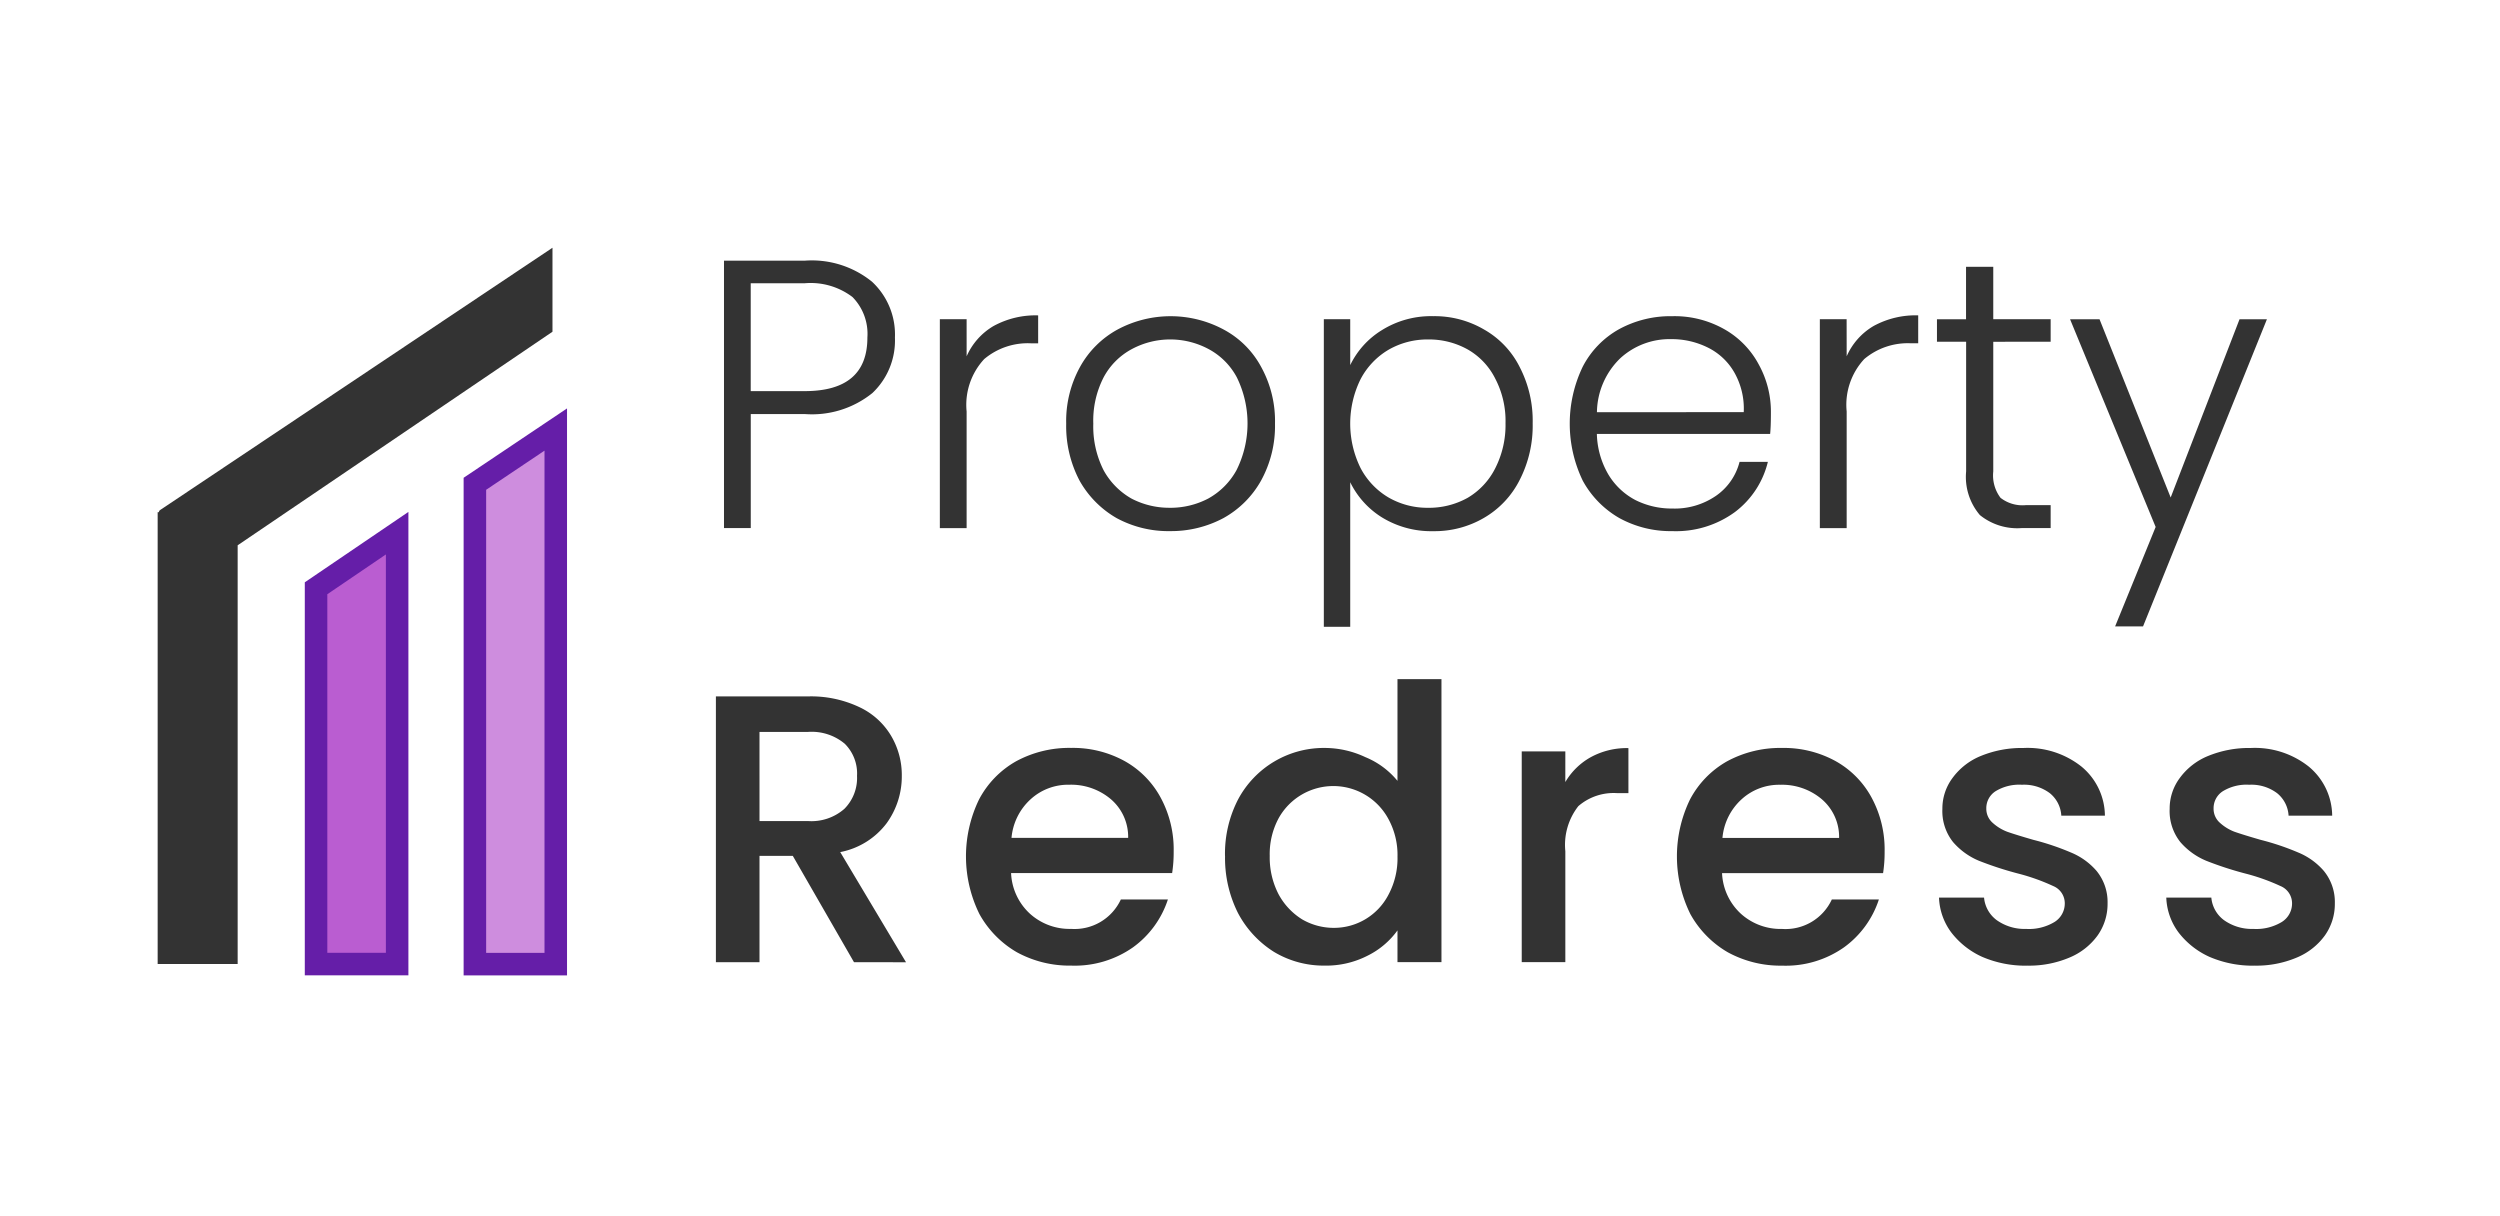 <svg xmlns="http://www.w3.org/2000/svg" width="111" height="54" viewBox="0 0 111 54"><g id="property-redress-logo" transform="translate(11580 8099)"><rect id="Rectangle_129" data-name="Rectangle 129" width="111" height="54" transform="translate(-11580 -8099)" fill="#fff"></rect><g id="property-redress" transform="translate(-11573 -8104.758)"><path id="Path_43" data-name="Path 43" d="M151.534,23.456a3.208,3.208,0,0,1-1,2.462,4.269,4.269,0,0,1-3.006.934h-2.395v5.061h-1.189V20.042h3.583a4.242,4.242,0,0,1,2.989.934A3.2,3.2,0,0,1,151.534,23.456Zm-4.008,2.378q2.785,0,2.785-2.378a2.33,2.33,0,0,0-.662-1.8,3.068,3.068,0,0,0-2.123-.611h-2.395v4.789Zm7.191-1.545a2.919,2.919,0,0,1,1.189-1.342,3.882,3.882,0,0,1,1.987-.476v1.24h-.323a3,3,0,0,0-2.072.7,2.987,2.987,0,0,0-.781,2.327v5.18h-1.189V22.64h1.189Zm9.023,7.761a4.827,4.827,0,0,1-2.361-.577,4.389,4.389,0,0,1-1.647-1.664,5.192,5.192,0,0,1-.594-2.53,4.98,4.98,0,0,1,.611-2.513,4.2,4.2,0,0,1,1.664-1.664,4.985,4.985,0,0,1,4.721,0,4.065,4.065,0,0,1,1.664,1.664,4.98,4.98,0,0,1,.611,2.513,5.04,5.04,0,0,1-.611,2.513,4.289,4.289,0,0,1-1.681,1.681A4.926,4.926,0,0,1,163.741,32.049Zm0-1.036a3.616,3.616,0,0,0,1.7-.408,3.194,3.194,0,0,0,1.257-1.257,4.64,4.64,0,0,0,.017-4.127,3.052,3.052,0,0,0-1.257-1.257,3.609,3.609,0,0,0-3.4,0,3.053,3.053,0,0,0-1.257,1.257,4.21,4.21,0,0,0-.459,2.055,4.31,4.31,0,0,0,.459,2.072,3.229,3.229,0,0,0,1.24,1.257A3.617,3.617,0,0,0,163.741,31.013Zm8.009-6.335a3.713,3.713,0,0,1,1.393-1.545,4.117,4.117,0,0,1,2.293-.628,4.342,4.342,0,0,1,2.259.594,3.937,3.937,0,0,1,1.579,1.664,5.179,5.179,0,0,1,.577,2.5,5.279,5.279,0,0,1-.577,2.513,4.046,4.046,0,0,1-1.579,1.681,4.342,4.342,0,0,1-2.259.594,4.171,4.171,0,0,1-2.276-.611,3.789,3.789,0,0,1-1.41-1.562v6.419h-1.172V22.64h1.172Zm6.895,2.581a4.058,4.058,0,0,0-.459-1.987,3.064,3.064,0,0,0-1.223-1.291,3.526,3.526,0,0,0-1.766-.442,3.45,3.45,0,0,0-1.749.459,3.29,3.29,0,0,0-1.24,1.308,4.461,4.461,0,0,0,0,3.94,3.29,3.29,0,0,0,1.24,1.308,3.45,3.45,0,0,0,1.749.459,3.526,3.526,0,0,0,1.766-.442,3.175,3.175,0,0,0,1.223-1.308A4.22,4.22,0,0,0,178.644,27.26Zm11.783-.459q0,.611-.034.934H182.7a3.733,3.733,0,0,0,.51,1.8,3.061,3.061,0,0,0,1.206,1.138,3.594,3.594,0,0,0,1.63.374,3.235,3.235,0,0,0,1.936-.56,2.618,2.618,0,0,0,1.053-1.511h1.257a3.95,3.95,0,0,1-1.46,2.225,4.434,4.434,0,0,1-2.785.849,4.731,4.731,0,0,1-2.344-.577,4.269,4.269,0,0,1-1.63-1.664,5.834,5.834,0,0,1,0-5.061,4.015,4.015,0,0,1,1.613-1.664,4.766,4.766,0,0,1,2.361-.577,4.484,4.484,0,0,1,2.31.577,3.9,3.9,0,0,1,1.528,1.562A4.329,4.329,0,0,1,190.427,26.8Zm-1.206-.034A3.246,3.246,0,0,0,188.8,25a2.755,2.755,0,0,0-1.172-1.1,3.594,3.594,0,0,0-1.63-.374,3.239,3.239,0,0,0-2.259.849,3.391,3.391,0,0,0-1.036,2.395Zm4.57-2.479a2.919,2.919,0,0,1,1.189-1.342,3.882,3.882,0,0,1,1.987-.476v1.24h-.323a3,3,0,0,0-2.072.7,2.987,2.987,0,0,0-.781,2.327v5.18H192.6V22.64h1.189Zm6.509-.645V29.4a1.648,1.648,0,0,0,.323,1.172,1.589,1.589,0,0,0,1.138.323h1.087v1.019h-1.274a2.637,2.637,0,0,1-1.868-.577,2.611,2.611,0,0,1-.611-1.936V23.642H197.8v-1h1.291V20.314H200.3V22.64h2.548v1Zm12.15-1-5.5,13.637h-1.24l1.8-4.415-3.8-9.222h1.308l3.159,7.914,3.057-7.914Z" transform="translate(-118.799 -2.71)" fill="#333"></path><path id="Path_44" data-name="Path 44" d="M148.025,138.979l-2.717-4.721H143.83v4.721h-1.936v-11.8h4.076a5.014,5.014,0,0,1,2.293.475,3.234,3.234,0,0,1,1.41,1.274,3.419,3.419,0,0,1,.475,1.783,3.54,3.54,0,0,1-.679,2.106,3.382,3.382,0,0,1-2.055,1.274l2.921,4.891Zm-4.195-6.267h2.14a2.215,2.215,0,0,0,1.63-.543,1.941,1.941,0,0,0,.56-1.46,1.86,1.86,0,0,0-.543-1.427,2.285,2.285,0,0,0-1.647-.526h-2.14Zm18.389,1.359a6.058,6.058,0,0,1-.068.951H155a2.6,2.6,0,0,0,.832,1.8,2.627,2.627,0,0,0,1.834.679,2.265,2.265,0,0,0,2.208-1.308h2.089a4.243,4.243,0,0,1-1.545,2.123,4.505,4.505,0,0,1-2.751.815,4.881,4.881,0,0,1-2.411-.594,4.441,4.441,0,0,1-1.664-1.7,5.793,5.793,0,0,1-.017-5.078,4.178,4.178,0,0,1,1.647-1.7,4.951,4.951,0,0,1,2.445-.594,4.765,4.765,0,0,1,2.361.577,4.066,4.066,0,0,1,1.613,1.63A4.836,4.836,0,0,1,162.219,134.071Zm-2.021-.611a2.2,2.2,0,0,0-.764-1.715,2.732,2.732,0,0,0-1.851-.645,2.467,2.467,0,0,0-1.715.645,2.627,2.627,0,0,0-.849,1.715Zm4.3.8a5.24,5.24,0,0,1,.577-2.5,4.312,4.312,0,0,1,3.855-2.293,4.255,4.255,0,0,1,1.8.408,3.617,3.617,0,0,1,1.426,1.053v-4.517h1.953v12.567h-1.953v-1.41a3.607,3.607,0,0,1-1.325,1.121,4.034,4.034,0,0,1-1.919.442,4.276,4.276,0,0,1-2.242-.611,4.537,4.537,0,0,1-1.6-1.732A5.444,5.444,0,0,1,164.5,134.258Zm7.659.034a3.332,3.332,0,0,0-.408-1.681,2.777,2.777,0,0,0-4.874-.017,3.352,3.352,0,0,0-.391,1.664,3.548,3.548,0,0,0,.391,1.7,2.963,2.963,0,0,0,1.053,1.121,2.793,2.793,0,0,0,1.393.374,2.723,2.723,0,0,0,2.429-1.46A3.428,3.428,0,0,0,172.157,134.292Zm7.451-3.312a3,3,0,0,1,1.121-1.1,3.331,3.331,0,0,1,1.681-.408v2h-.492a2.389,2.389,0,0,0-1.732.577,2.789,2.789,0,0,0-.577,2v4.925h-1.936v-9.357h1.936Zm14.177,3.091a6.037,6.037,0,0,1-.068.951h-7.15a2.6,2.6,0,0,0,.832,1.8,2.627,2.627,0,0,0,1.834.679,2.265,2.265,0,0,0,2.208-1.308h2.089a4.244,4.244,0,0,1-1.545,2.123,4.5,4.5,0,0,1-2.751.815,4.882,4.882,0,0,1-2.412-.594,4.442,4.442,0,0,1-1.664-1.7,5.794,5.794,0,0,1-.017-5.078,4.179,4.179,0,0,1,1.647-1.7,4.951,4.951,0,0,1,2.446-.594,4.766,4.766,0,0,1,2.361.577,4.067,4.067,0,0,1,1.613,1.63A4.838,4.838,0,0,1,193.785,134.071Zm-2.021-.611a2.2,2.2,0,0,0-.764-1.715,2.732,2.732,0,0,0-1.851-.645,2.468,2.468,0,0,0-1.715.645,2.628,2.628,0,0,0-.849,1.715Zm8.342,5.672a4.864,4.864,0,0,1-1.987-.391,3.589,3.589,0,0,1-1.376-1.087,2.751,2.751,0,0,1-.543-1.545h2a1.4,1.4,0,0,0,.56,1,2.134,2.134,0,0,0,1.308.391,2.192,2.192,0,0,0,1.257-.306.965.965,0,0,0,.459-.815.827.827,0,0,0-.51-.781,9.045,9.045,0,0,0-1.579-.561,15.335,15.335,0,0,1-1.715-.56,3.079,3.079,0,0,1-1.155-.832,2.206,2.206,0,0,1-.475-1.477,2.266,2.266,0,0,1,.442-1.359,2.92,2.92,0,0,1,1.257-.985,4.79,4.79,0,0,1,1.9-.357,3.849,3.849,0,0,1,2.564.815,2.858,2.858,0,0,1,1.053,2.191h-1.936a1.379,1.379,0,0,0-.51-1,1.905,1.905,0,0,0-1.24-.374,2.012,2.012,0,0,0-1.172.289.894.894,0,0,0-.408.764.827.827,0,0,0,.272.628,2.044,2.044,0,0,0,.662.408q.39.136,1.155.357a11.3,11.3,0,0,1,1.664.56,3.013,3.013,0,0,1,1.138.815,2.179,2.179,0,0,1,.493,1.444,2.421,2.421,0,0,1-.442,1.426,2.919,2.919,0,0,1-1.257.985A4.59,4.59,0,0,1,200.106,139.132Zm10.091,0a4.864,4.864,0,0,1-1.987-.391,3.588,3.588,0,0,1-1.376-1.087,2.751,2.751,0,0,1-.543-1.545h2a1.4,1.4,0,0,0,.56,1,2.134,2.134,0,0,0,1.308.391,2.192,2.192,0,0,0,1.257-.306.965.965,0,0,0,.459-.815.827.827,0,0,0-.51-.781,9.046,9.046,0,0,0-1.579-.561,15.337,15.337,0,0,1-1.715-.56,3.079,3.079,0,0,1-1.155-.832,2.206,2.206,0,0,1-.475-1.477,2.267,2.267,0,0,1,.442-1.359,2.92,2.92,0,0,1,1.257-.985,4.789,4.789,0,0,1,1.9-.357,3.849,3.849,0,0,1,2.564.815,2.858,2.858,0,0,1,1.053,2.191h-1.936a1.379,1.379,0,0,0-.51-1,1.9,1.9,0,0,0-1.24-.374,2.012,2.012,0,0,0-1.172.289.894.894,0,0,0-.408.764.827.827,0,0,0,.272.628,2.044,2.044,0,0,0,.662.408q.39.136,1.155.357a11.3,11.3,0,0,1,1.664.56,3.013,3.013,0,0,1,1.138.815,2.179,2.179,0,0,1,.493,1.444,2.421,2.421,0,0,1-.442,1.426,2.92,2.92,0,0,1-1.257.985A4.591,4.591,0,0,1,210.2,139.132Z" transform="translate(-117.108 -90.5)" fill="#333"></path><path id="Path_45" data-name="Path 45" d="M80.631,65.372l3.591-2.409V86.7H80.631Z" transform="translate(-66.546 -38.134)" fill="rgba(186,93,209,0.7)"></path><path id="Path_46" data-name="Path 46" d="M80.631,65.372l3.591-2.409V86.7H80.631Z" transform="translate(-66.546 -38.134)" fill="none" stroke="#651ea8" stroke-width="1"></path><path id="Path_47" data-name="Path 47" d="M3.552,29.969V48.561H0V28.5H.054a.134.134,0,0,1,.061-.1L17.53,16.758v3.729Z" fill="#333" fill-rule="evenodd"></path><path id="Path_48" data-name="Path 48" d="M43.878,108.442h-3.6V91.756l3.6-2.446Z" transform="translate(-33.245 -59.879)" fill="#ba5dd1"></path><path id="Path_49" data-name="Path 49" d="M43.878,108.442h-3.6V91.756l3.6-2.446Z" transform="translate(-33.245 -59.879)" fill="none" stroke="#651ea8" stroke-width="1"></path></g></g></svg>